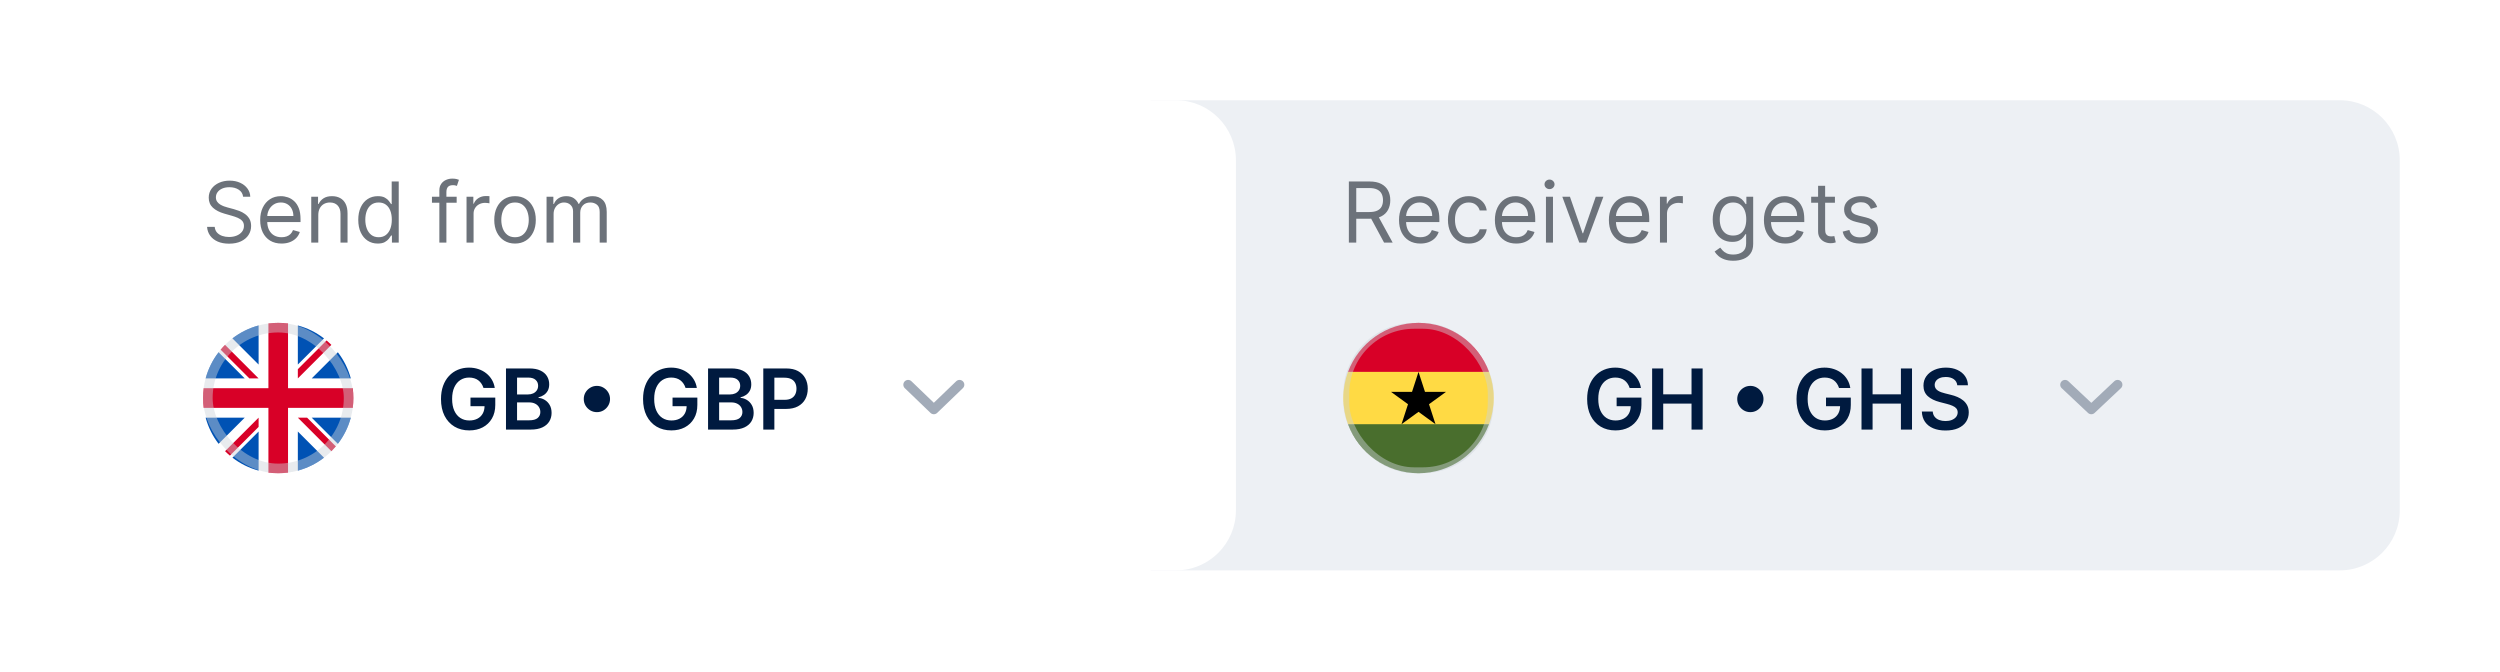 <svg width="424" height="114" viewBox="0 0 424 114" fill="none" xmlns="http://www.w3.org/2000/svg">
<g filter="url(#filter0_d_4845_4846)">
<path d="M195.166 17H396.819C402.442 17 407 21.559 407 27.182V86.556C407 92.179 402.442 96.737 396.819 96.737H195.166V17Z" fill="#EDF0F4"/>
</g>
<path d="M228.766 41.145V30.779H232.269C233.079 30.779 233.744 30.917 234.263 31.194C234.783 31.467 235.168 31.844 235.417 32.323C235.667 32.802 235.792 33.347 235.792 33.958C235.792 34.569 235.667 35.11 235.417 35.583C235.168 36.055 234.785 36.426 234.268 36.696C233.752 36.963 233.092 37.096 232.289 37.096H229.454V35.962H232.249C232.802 35.962 233.247 35.881 233.585 35.719C233.926 35.557 234.172 35.328 234.324 35.031C234.479 34.73 234.557 34.373 234.557 33.958C234.557 33.543 234.479 33.18 234.324 32.869C234.169 32.559 233.921 32.319 233.58 32.151C233.239 31.979 232.789 31.892 232.228 31.892H230.021V41.145H228.766ZM233.646 36.489L236.197 41.145H234.739L232.228 36.489H233.646ZM240.898 41.307C240.149 41.307 239.503 41.142 238.959 40.811C238.419 40.477 238.003 40.012 237.709 39.414C237.419 38.814 237.274 38.115 237.274 37.319C237.274 36.522 237.419 35.82 237.709 35.213C238.003 34.602 238.411 34.126 238.934 33.786C239.46 33.441 240.075 33.269 240.776 33.269C241.181 33.269 241.581 33.337 241.976 33.472C242.371 33.607 242.73 33.826 243.054 34.13C243.378 34.43 243.636 34.828 243.829 35.324C244.021 35.82 244.117 36.431 244.117 37.157V37.663H238.124V36.63H242.902C242.902 36.192 242.815 35.8 242.639 35.456C242.467 35.112 242.221 34.84 241.9 34.641C241.583 34.442 241.208 34.342 240.776 34.342C240.301 34.342 239.889 34.461 239.541 34.697C239.197 34.93 238.932 35.233 238.747 35.608C238.561 35.982 238.468 36.384 238.468 36.813V37.501C238.468 38.088 238.57 38.586 238.772 38.994C238.978 39.399 239.263 39.708 239.627 39.92C239.992 40.13 240.415 40.234 240.898 40.234C241.212 40.234 241.495 40.191 241.748 40.103C242.005 40.012 242.226 39.877 242.411 39.698C242.597 39.516 242.74 39.289 242.842 39.02L243.996 39.343C243.874 39.735 243.67 40.079 243.383 40.376C243.096 40.67 242.742 40.899 242.32 41.065C241.898 41.226 241.424 41.307 240.898 41.307ZM249.093 41.307C248.364 41.307 247.736 41.135 247.21 40.791C246.684 40.447 246.279 39.973 245.995 39.369C245.712 38.765 245.57 38.075 245.57 37.298C245.57 36.509 245.715 35.812 246.005 35.208C246.299 34.601 246.707 34.126 247.23 33.786C247.757 33.441 248.371 33.269 249.073 33.269C249.619 33.269 250.112 33.37 250.551 33.573C250.989 33.776 251.349 34.059 251.629 34.423C251.909 34.788 252.083 35.213 252.15 35.699H250.956C250.865 35.345 250.662 35.031 250.348 34.758C250.038 34.481 249.619 34.342 249.093 34.342C248.627 34.342 248.219 34.464 247.868 34.707C247.52 34.946 247.249 35.286 247.053 35.724C246.861 36.16 246.765 36.671 246.765 37.258C246.765 37.859 246.859 38.382 247.048 38.827C247.24 39.273 247.51 39.618 247.858 39.865C248.209 40.111 248.621 40.234 249.093 40.234C249.403 40.234 249.685 40.18 249.938 40.072C250.191 39.964 250.406 39.809 250.581 39.607C250.757 39.404 250.881 39.161 250.956 38.878H252.15C252.083 39.337 251.916 39.75 251.649 40.118C251.386 40.482 251.037 40.773 250.601 40.989C250.169 41.201 249.667 41.307 249.093 41.307ZM257.156 41.307C256.407 41.307 255.761 41.142 255.218 40.811C254.678 40.477 254.261 40.012 253.967 39.414C253.677 38.814 253.532 38.115 253.532 37.319C253.532 36.522 253.677 35.82 253.967 35.213C254.261 34.602 254.669 34.126 255.192 33.786C255.719 33.441 256.333 33.269 257.035 33.269C257.44 33.269 257.84 33.337 258.235 33.472C258.629 33.607 258.989 33.826 259.313 34.13C259.637 34.43 259.895 34.828 260.087 35.324C260.279 35.82 260.376 36.431 260.376 37.157V37.663H254.383V36.63H259.161C259.161 36.192 259.073 35.8 258.898 35.456C258.726 35.112 258.479 34.84 258.159 34.641C257.841 34.442 257.467 34.342 257.035 34.342C256.559 34.342 256.147 34.461 255.8 34.697C255.456 34.93 255.191 35.233 255.005 35.608C254.82 35.982 254.727 36.384 254.727 36.813V37.501C254.727 38.088 254.828 38.586 255.03 38.994C255.236 39.399 255.521 39.708 255.886 39.92C256.25 40.13 256.674 40.234 257.156 40.234C257.47 40.234 257.754 40.191 258.007 40.103C258.263 40.012 258.484 39.877 258.67 39.698C258.855 39.516 258.999 39.289 259.1 39.02L260.254 39.343C260.133 39.735 259.929 40.079 259.642 40.376C259.355 40.67 259.001 40.899 258.579 41.065C258.157 41.226 257.683 41.307 257.156 41.307ZM262.193 41.145V33.37H263.387V41.145H262.193ZM262.8 32.075C262.567 32.075 262.367 31.995 262.198 31.837C262.033 31.678 261.95 31.488 261.95 31.265C261.95 31.042 262.033 30.852 262.198 30.693C262.367 30.534 262.567 30.455 262.8 30.455C263.033 30.455 263.232 30.534 263.398 30.693C263.566 30.852 263.651 31.042 263.651 31.265C263.651 31.488 263.566 31.678 263.398 31.837C263.232 31.995 263.033 32.075 262.8 32.075ZM271.933 33.37L269.058 41.145H267.843L264.968 33.37H266.264L268.41 39.566H268.491L270.637 33.37H271.933ZM276.491 41.307C275.742 41.307 275.096 41.142 274.552 40.811C274.013 40.477 273.596 40.012 273.302 39.414C273.012 38.814 272.867 38.115 272.867 37.319C272.867 36.522 273.012 35.82 273.302 35.213C273.596 34.602 274.004 34.126 274.527 33.786C275.054 33.441 275.668 33.269 276.37 33.269C276.775 33.269 277.174 33.337 277.569 33.472C277.964 33.607 278.323 33.826 278.647 34.13C278.971 34.43 279.23 34.828 279.422 35.324C279.614 35.82 279.71 36.431 279.71 37.157V37.663H273.717V36.63H278.496C278.496 36.192 278.408 35.8 278.232 35.456C278.06 35.112 277.814 34.84 277.493 34.641C277.176 34.442 276.802 34.342 276.37 34.342C275.894 34.342 275.482 34.461 275.135 34.697C274.79 34.93 274.525 35.233 274.34 35.608C274.154 35.982 274.061 36.384 274.061 36.813V37.501C274.061 38.088 274.163 38.586 274.365 38.994C274.571 39.399 274.856 39.708 275.221 39.92C275.585 40.13 276.009 40.234 276.491 40.234C276.805 40.234 277.088 40.191 277.342 40.103C277.598 40.012 277.819 39.877 278.005 39.698C278.19 39.516 278.334 39.289 278.435 39.02L279.589 39.343C279.467 39.735 279.263 40.079 278.976 40.376C278.69 40.67 278.335 40.899 277.913 41.065C277.492 41.226 277.018 41.307 276.491 41.307ZM281.528 41.145V33.37H282.682V34.545H282.763C282.904 34.16 283.161 33.848 283.532 33.608C283.903 33.369 284.322 33.249 284.787 33.249C284.875 33.249 284.985 33.251 285.116 33.254C285.248 33.258 285.348 33.263 285.415 33.269V34.484C285.375 34.474 285.282 34.459 285.137 34.439C284.995 34.415 284.845 34.403 284.686 34.403C284.308 34.403 283.971 34.483 283.674 34.641C283.38 34.796 283.147 35.012 282.975 35.289C282.807 35.562 282.722 35.874 282.722 36.225V41.145H281.528ZM293.978 44.223C293.401 44.223 292.905 44.149 292.49 44C292.075 43.855 291.729 43.663 291.452 43.423C291.179 43.187 290.962 42.934 290.8 42.664L291.751 41.996C291.859 42.138 291.996 42.3 292.161 42.482C292.327 42.667 292.553 42.828 292.839 42.963C293.13 43.101 293.509 43.17 293.978 43.17C294.606 43.17 295.124 43.018 295.532 42.715C295.941 42.411 296.145 41.935 296.145 41.287V39.708H296.044C295.956 39.85 295.831 40.025 295.669 40.234C295.51 40.44 295.281 40.624 294.981 40.786C294.684 40.945 294.282 41.024 293.776 41.024C293.148 41.024 292.585 40.876 292.085 40.578C291.589 40.282 291.196 39.85 290.906 39.283C290.619 38.716 290.476 38.027 290.476 37.218C290.476 36.421 290.616 35.728 290.896 35.137C291.176 34.543 291.566 34.084 292.065 33.76C292.564 33.433 293.141 33.269 293.796 33.269C294.302 33.269 294.704 33.354 295.001 33.522C295.301 33.688 295.531 33.877 295.689 34.089C295.851 34.298 295.976 34.471 296.064 34.606H296.185V33.37H297.339V41.368C297.339 42.036 297.188 42.58 296.884 42.998C296.583 43.42 296.179 43.729 295.669 43.924C295.163 44.123 294.599 44.223 293.978 44.223ZM293.938 39.951C294.417 39.951 294.822 39.841 295.153 39.622C295.483 39.403 295.735 39.087 295.907 38.675C296.079 38.264 296.165 37.771 296.165 37.197C296.165 36.637 296.081 36.143 295.912 35.714C295.743 35.286 295.493 34.95 295.163 34.707C294.832 34.464 294.424 34.342 293.938 34.342C293.432 34.342 293.01 34.471 292.672 34.727C292.338 34.984 292.087 35.328 291.918 35.76C291.753 36.192 291.67 36.671 291.67 37.197C291.67 37.737 291.755 38.215 291.923 38.63C292.095 39.041 292.348 39.365 292.683 39.602C293.02 39.834 293.438 39.951 293.938 39.951ZM302.786 41.307C302.037 41.307 301.39 41.142 300.847 40.811C300.307 40.477 299.89 40.012 299.597 39.414C299.307 38.814 299.162 38.115 299.162 37.319C299.162 36.522 299.307 35.82 299.597 35.213C299.89 34.602 300.299 34.126 300.822 33.786C301.348 33.441 301.962 33.269 302.664 33.269C303.069 33.269 303.469 33.337 303.864 33.472C304.259 33.607 304.618 33.826 304.942 34.13C305.266 34.43 305.524 34.828 305.717 35.324C305.909 35.82 306.005 36.431 306.005 37.157V37.663H300.012V36.63H304.79C304.79 36.192 304.703 35.8 304.527 35.456C304.355 35.112 304.109 34.84 303.788 34.641C303.471 34.442 303.096 34.342 302.664 34.342C302.189 34.342 301.777 34.461 301.429 34.697C301.085 34.93 300.82 35.233 300.635 35.608C300.449 35.982 300.356 36.384 300.356 36.813V37.501C300.356 38.088 300.457 38.586 300.66 38.994C300.866 39.399 301.151 39.708 301.515 39.92C301.88 40.13 302.303 40.234 302.786 40.234C303.1 40.234 303.383 40.191 303.636 40.103C303.893 40.012 304.114 39.877 304.299 39.698C304.485 39.516 304.628 39.289 304.73 39.02L305.884 39.343C305.762 39.735 305.558 40.079 305.271 40.376C304.984 40.67 304.63 40.899 304.208 41.065C303.786 41.226 303.312 41.307 302.786 41.307ZM311.204 33.37V34.383H307.174V33.37H311.204ZM308.349 31.508H309.543V38.918C309.543 39.256 309.592 39.509 309.69 39.678C309.791 39.843 309.92 39.954 310.075 40.012C310.233 40.066 310.4 40.093 310.576 40.093C310.708 40.093 310.816 40.086 310.9 40.072C310.984 40.056 311.052 40.042 311.102 40.032L311.345 41.105C311.264 41.135 311.151 41.166 311.006 41.196C310.861 41.23 310.677 41.247 310.454 41.247C310.117 41.247 309.786 41.174 309.462 41.029C309.142 40.884 308.875 40.663 308.663 40.366C308.453 40.069 308.349 39.694 308.349 39.242V31.508ZM318.369 35.112L317.295 35.416C317.228 35.237 317.128 35.063 316.997 34.894C316.869 34.722 316.693 34.58 316.47 34.469C316.248 34.358 315.962 34.302 315.615 34.302C315.139 34.302 314.743 34.412 314.425 34.631C314.112 34.847 313.955 35.122 313.955 35.456C313.955 35.753 314.063 35.987 314.279 36.16C314.495 36.332 314.832 36.475 315.291 36.59L316.445 36.873C317.14 37.042 317.658 37.3 317.999 37.648C318.34 37.992 318.51 38.436 318.51 38.979C318.51 39.424 318.382 39.823 318.126 40.174C317.872 40.525 317.518 40.801 317.063 41.004C316.607 41.206 316.077 41.307 315.473 41.307C314.68 41.307 314.024 41.135 313.504 40.791C312.984 40.447 312.655 39.944 312.517 39.283L313.651 38.999C313.759 39.418 313.963 39.731 314.263 39.941C314.567 40.15 314.964 40.255 315.453 40.255C316.01 40.255 316.452 40.136 316.779 39.9C317.11 39.661 317.275 39.374 317.275 39.04C317.275 38.77 317.181 38.544 316.992 38.361C316.803 38.176 316.513 38.038 316.121 37.946L314.825 37.643C314.113 37.474 313.59 37.212 313.256 36.858C312.925 36.5 312.76 36.053 312.76 35.517C312.76 35.078 312.883 34.69 313.13 34.352C313.379 34.015 313.718 33.75 314.147 33.558C314.579 33.365 315.068 33.269 315.615 33.269C316.384 33.269 316.988 33.438 317.427 33.776C317.869 34.113 318.183 34.558 318.369 35.112Z" fill="#6C727A"/>
<path d="M276.387 65.8C276.303 65.526 276.186 65.282 276.038 65.066C275.893 64.846 275.717 64.659 275.511 64.504C275.309 64.349 275.076 64.232 274.813 64.154C274.55 64.073 274.263 64.033 273.952 64.033C273.396 64.033 272.9 64.173 272.464 64.453C272.029 64.733 271.686 65.145 271.437 65.688C271.19 66.228 271.067 66.886 271.067 67.662C271.067 68.445 271.19 69.108 271.437 69.652C271.683 70.195 272.026 70.608 272.464 70.892C272.903 71.172 273.412 71.312 273.993 71.312C274.519 71.312 274.975 71.211 275.36 71.008C275.748 70.806 276.046 70.519 276.256 70.148C276.465 69.773 276.569 69.334 276.569 68.832L276.995 68.897H274.18V67.43H278.387V68.675C278.387 69.562 278.198 70.33 277.82 70.978C277.442 71.626 276.922 72.125 276.261 72.476C275.599 72.824 274.84 72.998 273.983 72.998C273.028 72.998 272.189 72.783 271.467 72.355C270.748 71.923 270.186 71.31 269.782 70.517C269.38 69.721 269.179 68.776 269.179 67.683C269.179 66.846 269.297 66.098 269.533 65.44C269.773 64.782 270.107 64.224 270.536 63.765C270.964 63.303 271.467 62.952 272.044 62.712C272.621 62.469 273.249 62.347 273.927 62.347C274.501 62.347 275.036 62.432 275.532 62.601C276.028 62.766 276.468 63.002 276.853 63.309C277.241 63.616 277.56 63.981 277.81 64.403C278.059 64.824 278.223 65.29 278.3 65.8H276.387ZM280.202 72.856V62.489H282.08V66.878H286.884V62.489H288.767V72.856H286.884V68.452H282.08V72.856H280.202ZM296.861 69.9C296.452 69.9 296.08 69.8 295.742 69.601C295.405 69.398 295.135 69.129 294.932 68.791C294.733 68.454 294.634 68.081 294.634 67.672C294.634 67.261 294.733 66.888 294.932 66.554C295.135 66.216 295.405 65.948 295.742 65.749C296.08 65.546 296.452 65.445 296.861 65.445C297.272 65.445 297.645 65.546 297.979 65.749C298.317 65.948 298.585 66.216 298.784 66.554C298.987 66.888 299.088 67.261 299.088 67.672C299.088 68.081 298.987 68.454 298.784 68.791C298.585 69.129 298.317 69.398 297.979 69.601C297.645 69.8 297.272 69.9 296.861 69.9ZM311.897 65.8C311.812 65.526 311.696 65.282 311.548 65.066C311.402 64.846 311.227 64.659 311.021 64.504C310.819 64.349 310.586 64.232 310.323 64.154C310.059 64.073 309.773 64.033 309.462 64.033C308.905 64.033 308.409 64.173 307.974 64.453C307.539 64.733 307.196 65.145 306.946 65.688C306.7 66.228 306.577 66.886 306.577 67.662C306.577 68.445 306.7 69.108 306.946 69.652C307.193 70.195 307.535 70.608 307.974 70.892C308.413 71.172 308.922 71.312 309.503 71.312C310.029 71.312 310.485 71.211 310.869 71.008C311.257 70.806 311.556 70.519 311.765 70.148C311.974 69.773 312.079 69.334 312.079 68.832L312.504 68.897H309.69V67.43H313.896V68.675C313.896 69.562 313.707 70.33 313.329 70.978C312.951 71.626 312.432 72.125 311.77 72.476C311.109 72.824 310.35 72.998 309.492 72.998C308.537 72.998 307.699 72.783 306.977 72.355C306.258 71.923 305.696 71.31 305.291 70.517C304.89 69.721 304.689 68.776 304.689 67.683C304.689 66.846 304.807 66.098 305.043 65.44C305.283 64.782 305.617 64.224 306.045 63.765C306.474 63.303 306.977 62.952 307.554 62.712C308.131 62.469 308.759 62.347 309.437 62.347C310.01 62.347 310.545 62.432 311.041 62.601C311.537 62.766 311.978 63.002 312.363 63.309C312.751 63.616 313.069 63.981 313.319 64.403C313.569 64.824 313.733 65.29 313.81 65.8H311.897ZM315.712 72.856V62.489H317.59V66.878H322.394V62.489H324.277V72.856H322.394V68.452H317.59V72.856H315.712ZM331.953 65.339C331.906 64.897 331.707 64.553 331.356 64.306C331.008 64.06 330.556 63.937 329.999 63.937C329.608 63.937 329.272 63.996 328.992 64.114C328.712 64.232 328.497 64.392 328.349 64.595C328.2 64.797 328.124 65.028 328.121 65.288C328.121 65.504 328.17 65.692 328.268 65.85C328.369 66.009 328.506 66.144 328.678 66.255C328.85 66.363 329.041 66.454 329.25 66.528C329.459 66.603 329.67 66.665 329.883 66.716L330.854 66.959C331.246 67.05 331.622 67.173 331.983 67.328C332.348 67.484 332.673 67.679 332.96 67.915C333.25 68.152 333.48 68.437 333.649 68.771C333.817 69.105 333.902 69.496 333.902 69.945C333.902 70.553 333.746 71.088 333.436 71.55C333.126 72.009 332.677 72.368 332.09 72.628C331.506 72.884 330.799 73.013 329.969 73.013C329.162 73.013 328.462 72.888 327.868 72.638C327.277 72.388 326.815 72.024 326.481 71.545C326.15 71.066 325.972 70.482 325.945 69.793H327.792C327.819 70.154 327.93 70.455 328.126 70.694C328.322 70.934 328.577 71.113 328.89 71.231C329.208 71.349 329.562 71.408 329.953 71.408C330.362 71.408 330.719 71.347 331.027 71.226C331.337 71.101 331.58 70.929 331.755 70.71C331.931 70.487 332.02 70.227 332.024 69.93C332.02 69.66 331.941 69.437 331.786 69.262C331.631 69.083 331.413 68.934 331.133 68.816C330.856 68.695 330.532 68.587 330.161 68.493L328.982 68.189C328.128 67.969 327.453 67.637 326.957 67.192C326.464 66.743 326.218 66.147 326.218 65.405C326.218 64.794 326.383 64.259 326.714 63.8C327.048 63.341 327.502 62.985 328.076 62.732C328.649 62.476 329.299 62.347 330.024 62.347C330.76 62.347 331.405 62.476 331.958 62.732C332.515 62.985 332.952 63.338 333.269 63.79C333.586 64.239 333.75 64.755 333.76 65.339H331.953Z" fill="#001A3F"/>
<path d="M350.228 65.246L354.687 69.441L359.146 65.246" stroke="#A2ABB8" stroke-width="1.629" stroke-linecap="round" stroke-linejoin="round"/>
<g clip-path="url(#clip0_4845_4846)">
<path d="M227.829 67.508C227.829 69.067 228.109 70.561 228.622 71.942L240.579 72.497L252.536 71.942C253.048 70.561 253.329 69.067 253.329 67.508C253.329 65.948 253.048 64.454 252.536 63.073L240.579 62.519L228.622 63.073C228.109 64.454 227.829 65.948 227.829 67.508V67.508Z" fill="#FFDA44"/>
<path d="M240.579 54.758C235.097 54.758 230.423 58.218 228.622 63.073H252.536C250.734 58.218 246.061 54.758 240.579 54.758V54.758Z" fill="#D80027"/>
<path d="M252.536 71.942H228.622C230.423 76.798 235.097 80.258 240.579 80.258C246.061 80.258 250.734 76.798 252.536 71.942Z" fill="#496E2D"/>
<path d="M240.579 63.073L241.679 66.461H245.242L242.36 68.555L243.461 71.942L240.579 69.849L237.697 71.942L238.798 68.555L235.916 66.461H239.478L240.579 63.073Z" fill="black"/>
<rect opacity="0.45" x="228.329" y="55.258" width="24.5" height="24.5" rx="11.5" stroke="#CCD3DB"/>
</g>
<g filter="url(#filter1_d_4845_4846)">
<path d="M17 27.181C17 21.558 21.558 17 27.181 17H199.43C205.053 17 209.612 21.558 209.612 27.181V86.556C209.612 92.179 205.053 96.737 199.43 96.737H27.181C21.558 96.737 17 92.179 17 86.556V27.181Z" fill="white"/>
</g>
<path d="M41.233 33.37C41.172 32.857 40.926 32.459 40.494 32.176C40.062 31.892 39.532 31.75 38.904 31.75C38.445 31.75 38.044 31.825 37.7 31.973C37.359 32.122 37.092 32.326 36.9 32.586C36.711 32.846 36.616 33.141 36.616 33.471C36.616 33.748 36.682 33.986 36.814 34.185C36.949 34.381 37.121 34.545 37.33 34.676C37.539 34.804 37.759 34.911 37.988 34.995C38.218 35.076 38.428 35.142 38.621 35.193L39.674 35.476C39.944 35.547 40.244 35.645 40.575 35.77C40.909 35.894 41.228 36.065 41.531 36.281C41.838 36.493 42.092 36.767 42.291 37.101C42.49 37.435 42.589 37.845 42.589 38.331C42.589 38.891 42.443 39.397 42.149 39.849C41.859 40.301 41.434 40.661 40.873 40.928C40.316 41.194 39.64 41.327 38.844 41.327C38.101 41.327 37.458 41.208 36.915 40.968C36.375 40.728 35.95 40.394 35.639 39.966C35.332 39.537 35.159 39.039 35.118 38.473H36.414C36.448 38.864 36.579 39.188 36.809 39.444C37.042 39.697 37.335 39.886 37.69 40.011C38.047 40.133 38.432 40.194 38.844 40.194C39.323 40.194 39.753 40.116 40.134 39.961C40.516 39.802 40.818 39.583 41.04 39.303C41.263 39.019 41.374 38.688 41.374 38.311C41.374 37.966 41.278 37.686 41.086 37.47C40.894 37.254 40.641 37.079 40.327 36.944C40.013 36.809 39.674 36.691 39.309 36.59L38.034 36.225C37.224 35.992 36.583 35.66 36.11 35.228C35.638 34.796 35.401 34.231 35.401 33.532C35.401 32.952 35.559 32.446 35.872 32.014C36.19 31.578 36.615 31.241 37.148 31.001C37.684 30.758 38.283 30.637 38.945 30.637C39.613 30.637 40.207 30.757 40.727 30.996C41.246 31.233 41.658 31.556 41.962 31.968C42.269 32.38 42.431 32.847 42.447 33.37H41.233ZM47.751 41.307C47.002 41.307 46.356 41.142 45.812 40.811C45.272 40.477 44.856 40.011 44.562 39.414C44.272 38.813 44.127 38.115 44.127 37.319C44.127 36.522 44.272 35.82 44.562 35.213C44.856 34.602 45.264 34.126 45.787 33.785C46.313 33.441 46.928 33.269 47.63 33.269C48.035 33.269 48.434 33.337 48.829 33.471C49.224 33.606 49.583 33.826 49.907 34.13C50.231 34.43 50.489 34.828 50.682 35.324C50.874 35.82 50.97 36.431 50.97 37.157V37.663H44.977V36.63H49.755C49.755 36.191 49.668 35.8 49.492 35.456C49.32 35.111 49.074 34.84 48.753 34.641C48.436 34.442 48.062 34.342 47.63 34.342C47.154 34.342 46.742 34.46 46.395 34.697C46.05 34.929 45.785 35.233 45.6 35.608C45.414 35.982 45.321 36.384 45.321 36.812V37.501C45.321 38.088 45.423 38.586 45.625 38.994C45.831 39.399 46.116 39.708 46.48 39.92C46.845 40.129 47.269 40.234 47.751 40.234C48.065 40.234 48.348 40.19 48.601 40.102C48.858 40.011 49.079 39.876 49.264 39.697C49.45 39.515 49.593 39.289 49.695 39.019L50.849 39.343C50.727 39.735 50.523 40.079 50.236 40.376C49.95 40.669 49.595 40.899 49.173 41.064C48.752 41.226 48.278 41.307 47.751 41.307ZM53.982 36.468V41.145H52.788V33.37H53.942V34.585H54.043C54.225 34.19 54.502 33.873 54.873 33.633C55.244 33.391 55.723 33.269 56.31 33.269C56.837 33.269 57.298 33.377 57.692 33.593C58.087 33.806 58.394 34.13 58.614 34.565C58.833 34.997 58.943 35.544 58.943 36.205V41.145H57.748V36.286C57.748 35.675 57.59 35.199 57.272 34.858C56.955 34.514 56.52 34.342 55.966 34.342C55.585 34.342 55.244 34.425 54.944 34.59C54.647 34.755 54.412 34.997 54.24 35.314C54.068 35.631 53.982 36.016 53.982 36.468ZM64.061 41.307C63.413 41.307 62.842 41.144 62.345 40.816C61.849 40.486 61.461 40.02 61.181 39.419C60.901 38.815 60.761 38.101 60.761 37.278C60.761 36.461 60.901 35.753 61.181 35.152C61.461 34.551 61.851 34.087 62.35 33.76C62.85 33.433 63.427 33.269 64.082 33.269C64.588 33.269 64.988 33.353 65.281 33.522C65.578 33.688 65.804 33.876 65.96 34.089C66.118 34.298 66.241 34.47 66.329 34.605H66.43V30.779H67.625V41.145H66.471V39.951H66.329C66.241 40.092 66.116 40.271 65.954 40.487C65.793 40.7 65.561 40.89 65.261 41.059C64.961 41.224 64.561 41.307 64.061 41.307ZM64.223 40.234C64.703 40.234 65.108 40.109 65.438 39.859C65.769 39.606 66.02 39.257 66.192 38.812C66.365 38.363 66.451 37.845 66.451 37.258C66.451 36.677 66.366 36.169 66.197 35.734C66.029 35.295 65.779 34.955 65.448 34.712C65.118 34.465 64.709 34.342 64.223 34.342C63.717 34.342 63.295 34.472 62.958 34.732C62.624 34.988 62.372 35.338 62.204 35.78C62.038 36.218 61.956 36.711 61.956 37.258C61.956 37.811 62.04 38.314 62.209 38.766C62.381 39.215 62.634 39.573 62.968 39.839C63.306 40.102 63.724 40.234 64.223 40.234ZM77.45 33.37V34.383H73.259V33.37H77.45ZM74.514 41.145V32.297C74.514 31.852 74.619 31.48 74.828 31.184C75.037 30.887 75.309 30.664 75.643 30.515C75.977 30.367 76.329 30.293 76.701 30.293C76.994 30.293 77.234 30.316 77.419 30.364C77.605 30.411 77.743 30.455 77.835 30.495L77.49 31.528C77.43 31.508 77.345 31.482 77.237 31.452C77.133 31.422 76.994 31.406 76.822 31.406C76.427 31.406 76.142 31.506 75.967 31.705C75.795 31.904 75.709 32.196 75.709 32.581V41.145H74.514ZM79.124 41.145V33.37H80.278V34.545H80.359C80.501 34.16 80.757 33.848 81.128 33.608C81.5 33.369 81.918 33.249 82.384 33.249C82.472 33.249 82.581 33.251 82.713 33.254C82.844 33.257 82.944 33.262 83.011 33.269V34.484C82.971 34.474 82.878 34.459 82.733 34.438C82.591 34.415 82.441 34.403 82.282 34.403C81.905 34.403 81.567 34.482 81.27 34.641C80.977 34.796 80.744 35.012 80.572 35.289C80.403 35.562 80.319 35.874 80.319 36.225V41.145H79.124ZM87.349 41.307C86.647 41.307 86.032 41.14 85.502 40.806C84.975 40.472 84.564 40.005 84.267 39.404C83.973 38.803 83.826 38.101 83.826 37.298C83.826 36.488 83.973 35.781 84.267 35.177C84.564 34.573 84.975 34.104 85.502 33.77C86.032 33.436 86.647 33.269 87.349 33.269C88.051 33.269 88.665 33.436 89.192 33.77C89.722 34.104 90.133 34.573 90.427 35.177C90.724 35.781 90.872 36.488 90.872 37.298C90.872 38.101 90.724 38.803 90.427 39.404C90.133 40.005 89.722 40.472 89.192 40.806C88.665 41.14 88.051 41.307 87.349 41.307ZM87.349 40.234C87.882 40.234 88.321 40.097 88.665 39.824C89.01 39.551 89.264 39.191 89.43 38.746C89.595 38.3 89.678 37.818 89.678 37.298C89.678 36.779 89.595 36.294 89.43 35.846C89.264 35.397 89.01 35.034 88.665 34.757C88.321 34.48 87.882 34.342 87.349 34.342C86.816 34.342 86.377 34.48 86.033 34.757C85.689 35.034 85.434 35.397 85.269 35.846C85.104 36.294 85.021 36.779 85.021 37.298C85.021 37.818 85.104 38.3 85.269 38.746C85.434 39.191 85.689 39.551 86.033 39.824C86.377 40.097 86.816 40.234 87.349 40.234ZM92.696 41.145V33.37H93.85V34.585H93.951C94.113 34.17 94.375 33.848 94.736 33.618C95.097 33.386 95.531 33.269 96.037 33.269C96.55 33.269 96.977 33.386 97.317 33.618C97.662 33.848 97.93 34.17 98.122 34.585H98.203C98.402 34.184 98.701 33.865 99.099 33.628C99.497 33.389 99.975 33.269 100.532 33.269C101.227 33.269 101.795 33.487 102.237 33.922C102.679 34.354 102.9 35.027 102.9 35.942V41.145H101.706V35.942C101.706 35.368 101.549 34.958 101.235 34.712C100.921 34.465 100.552 34.342 100.127 34.342C99.58 34.342 99.156 34.508 98.856 34.838C98.556 35.166 98.406 35.581 98.406 36.083V41.145H97.191V35.82C97.191 35.378 97.047 35.022 96.76 34.752C96.474 34.479 96.104 34.342 95.652 34.342C95.341 34.342 95.051 34.425 94.781 34.59C94.515 34.755 94.299 34.985 94.133 35.279C93.971 35.569 93.891 35.904 93.891 36.286V41.145H92.696Z" fill="#6C727A"/>
<path d="M81.999 65.799C81.915 65.526 81.799 65.281 81.65 65.065C81.505 64.846 81.33 64.659 81.124 64.504C80.921 64.348 80.689 64.232 80.425 64.154C80.162 64.073 79.875 64.033 79.565 64.033C79.008 64.033 78.512 64.173 78.077 64.453C77.641 64.733 77.299 65.145 77.049 65.688C76.803 66.228 76.68 66.886 76.68 67.662C76.68 68.445 76.803 69.108 77.049 69.651C77.296 70.195 77.638 70.608 78.077 70.891C78.515 71.172 79.025 71.312 79.605 71.312C80.132 71.312 80.587 71.21 80.972 71.008C81.36 70.805 81.659 70.519 81.868 70.147C82.077 69.773 82.182 69.334 82.182 68.831L82.607 68.897H79.793V67.429H83.999V68.674C83.999 69.562 83.81 70.33 83.432 70.978C83.054 71.626 82.534 72.125 81.873 72.476C81.212 72.823 80.452 72.997 79.595 72.997C78.64 72.997 77.802 72.783 77.079 72.354C76.361 71.922 75.799 71.31 75.394 70.517C74.992 69.721 74.792 68.776 74.792 67.682C74.792 66.845 74.91 66.098 75.146 65.44C75.385 64.782 75.719 64.223 76.148 63.764C76.577 63.302 77.079 62.951 77.656 62.712C78.234 62.469 78.861 62.347 79.54 62.347C80.113 62.347 80.648 62.432 81.144 62.6C81.64 62.766 82.081 63.002 82.465 63.309C82.853 63.616 83.172 63.98 83.422 64.402C83.672 64.824 83.835 65.29 83.913 65.799H81.999ZM85.815 72.856V62.489H89.783C90.532 62.489 91.155 62.607 91.651 62.843C92.15 63.076 92.523 63.395 92.77 63.8C93.019 64.205 93.144 64.664 93.144 65.177C93.144 65.599 93.063 65.96 92.901 66.26C92.739 66.557 92.522 66.798 92.248 66.984C91.975 67.169 91.67 67.303 91.332 67.384V67.485C91.7 67.505 92.053 67.618 92.39 67.824C92.731 68.026 93.009 68.313 93.225 68.685C93.441 69.056 93.549 69.505 93.549 70.031C93.549 70.567 93.419 71.05 93.159 71.479C92.9 71.904 92.508 72.24 91.985 72.486C91.462 72.732 90.804 72.856 90.011 72.856H85.815ZM87.693 71.286H89.712C90.394 71.286 90.885 71.156 91.185 70.897C91.489 70.633 91.641 70.296 91.641 69.884C91.641 69.577 91.565 69.3 91.413 69.054C91.261 68.804 91.045 68.609 90.765 68.467C90.485 68.322 90.151 68.249 89.763 68.249H87.693V71.286ZM87.693 66.898H89.55C89.874 66.898 90.166 66.839 90.426 66.721C90.686 66.599 90.89 66.429 91.039 66.209C91.191 65.987 91.266 65.723 91.266 65.42C91.266 65.018 91.125 64.687 90.841 64.428C90.561 64.168 90.144 64.038 89.591 64.038H87.693V66.898ZM101.234 69.899C100.826 69.899 100.453 69.8 100.116 69.601C99.778 69.398 99.508 69.128 99.306 68.791C99.107 68.453 99.007 68.081 99.007 67.672C99.007 67.26 99.107 66.888 99.306 66.553C99.508 66.216 99.778 65.948 100.116 65.749C100.453 65.546 100.826 65.445 101.234 65.445C101.646 65.445 102.019 65.546 102.353 65.749C102.69 65.948 102.959 66.216 103.158 66.553C103.36 66.888 103.462 67.26 103.462 67.672C103.462 68.081 103.36 68.453 103.158 68.791C102.959 69.128 102.69 69.398 102.353 69.601C102.019 69.8 101.646 69.899 101.234 69.899ZM116.27 65.799C116.186 65.526 116.07 65.281 115.921 65.065C115.776 64.846 115.601 64.659 115.395 64.504C115.192 64.348 114.959 64.232 114.696 64.154C114.433 64.073 114.146 64.033 113.836 64.033C113.279 64.033 112.783 64.173 112.347 64.453C111.912 64.733 111.57 65.145 111.32 65.688C111.074 66.228 110.95 66.886 110.95 67.662C110.95 68.445 111.074 69.108 111.32 69.651C111.566 70.195 111.909 70.608 112.347 70.891C112.786 71.172 113.296 71.312 113.876 71.312C114.403 71.312 114.858 71.21 115.243 71.008C115.631 70.805 115.93 70.519 116.139 70.147C116.348 69.773 116.453 69.334 116.453 68.831L116.878 68.897H114.063V67.429H118.27V68.674C118.27 69.562 118.081 70.33 117.703 70.978C117.325 71.626 116.805 72.125 116.144 72.476C115.482 72.823 114.723 72.997 113.866 72.997C112.911 72.997 112.072 72.783 111.35 72.354C110.632 71.922 110.07 71.31 109.665 70.517C109.263 69.721 109.062 68.776 109.062 67.682C109.062 66.845 109.18 66.098 109.417 65.44C109.656 64.782 109.99 64.223 110.419 63.764C110.847 63.302 111.35 62.951 111.927 62.712C112.504 62.469 113.132 62.347 113.81 62.347C114.384 62.347 114.919 62.432 115.415 62.6C115.911 62.766 116.351 63.002 116.736 63.309C117.124 63.616 117.443 63.98 117.693 64.402C117.942 64.824 118.106 65.29 118.184 65.799H116.27ZM120.086 72.856V62.489H124.054C124.803 62.489 125.426 62.607 125.922 62.843C126.421 63.076 126.794 63.395 127.041 63.8C127.29 64.205 127.415 64.664 127.415 65.177C127.415 65.599 127.334 65.96 127.172 66.26C127.01 66.557 126.793 66.798 126.519 66.984C126.246 67.169 125.94 67.303 125.603 67.384V67.485C125.971 67.505 126.323 67.618 126.661 67.824C127.002 68.026 127.28 68.313 127.496 68.685C127.712 69.056 127.82 69.505 127.82 70.031C127.82 70.567 127.69 71.05 127.43 71.479C127.17 71.904 126.779 72.24 126.256 72.486C125.733 72.732 125.075 72.856 124.282 72.856H120.086ZM121.964 71.286H123.983C124.665 71.286 125.156 71.156 125.456 70.897C125.76 70.633 125.912 70.296 125.912 69.884C125.912 69.577 125.836 69.3 125.684 69.054C125.532 68.804 125.316 68.609 125.036 68.467C124.756 68.322 124.422 68.249 124.034 68.249H121.964V71.286ZM121.964 66.898H123.821C124.145 66.898 124.437 66.839 124.697 66.721C124.957 66.599 125.161 66.429 125.309 66.209C125.461 65.987 125.537 65.723 125.537 65.42C125.537 65.018 125.395 64.687 125.112 64.428C124.832 64.168 124.415 64.038 123.862 64.038H121.964V66.898ZM129.454 72.856V62.489H133.341C134.138 62.489 134.806 62.637 135.346 62.934C135.889 63.231 136.299 63.64 136.576 64.159C136.856 64.676 136.996 65.263 136.996 65.921C136.996 66.586 136.856 67.176 136.576 67.692C136.296 68.209 135.882 68.615 135.336 68.912C134.789 69.206 134.116 69.353 133.316 69.353H130.739V67.809H133.063C133.528 67.809 133.91 67.728 134.207 67.566C134.504 67.404 134.723 67.181 134.865 66.898C135.01 66.614 135.082 66.289 135.082 65.921C135.082 65.553 135.01 65.229 134.865 64.949C134.723 64.669 134.502 64.451 134.202 64.296C133.905 64.137 133.522 64.058 133.053 64.058H131.332V72.856H129.454Z" fill="#001A3F"/>
<path d="M154.018 65.246L158.377 69.441L162.736 65.246" stroke="#A2ABB8" stroke-width="1.629" stroke-linecap="round" stroke-linejoin="round"/>
<g clip-path="url(#clip1_4845_4846)">
<path d="M47.187 80.257C54.228 80.257 59.937 74.549 59.937 67.507C59.937 60.466 54.228 54.757 47.187 54.757C40.145 54.757 34.437 60.466 34.437 67.507C34.437 74.549 40.145 80.257 47.187 80.257Z" fill="white"/>
<path d="M37.072 59.745C36.071 61.048 35.316 62.55 34.876 64.181H41.509L37.072 59.745Z" fill="#0052B4"/>
<path d="M59.497 64.181C59.058 62.55 58.302 61.048 57.301 59.745L52.864 64.181H59.497Z" fill="#0052B4"/>
<path d="M34.876 70.834C35.316 72.465 36.071 73.967 37.072 75.27L41.508 70.834H34.876Z" fill="#0052B4"/>
<path d="M54.949 57.393C53.646 56.392 52.144 55.636 50.513 55.197V61.83L54.949 57.393Z" fill="#0052B4"/>
<path d="M39.424 77.622C40.727 78.623 42.229 79.378 43.86 79.818V73.185L39.424 77.622Z" fill="#0052B4"/>
<path d="M43.86 55.197C42.229 55.636 40.727 56.392 39.424 57.393L43.86 61.829V55.197Z" fill="#0052B4"/>
<path d="M50.513 79.818C52.144 79.378 53.646 78.623 54.949 77.622L50.513 73.185V79.818Z" fill="#0052B4"/>
<path d="M52.864 70.834L57.301 75.27C58.302 73.967 59.058 72.465 59.497 70.834H52.864Z" fill="#0052B4"/>
<path d="M59.829 65.844H48.85H48.85V54.865C48.305 54.794 47.75 54.757 47.187 54.757C46.623 54.757 46.068 54.794 45.523 54.865V65.844V65.844H34.544C34.474 66.389 34.437 66.944 34.437 67.507C34.437 68.071 34.474 68.626 34.544 69.171H45.523H45.523V80.15C46.068 80.22 46.623 80.257 47.187 80.257C47.75 80.257 48.305 80.22 48.85 80.15V69.171V69.171H59.829C59.9 68.626 59.937 68.071 59.937 67.507C59.937 66.944 59.9 66.389 59.829 65.844V65.844Z" fill="#D80027"/>
<path d="M50.513 70.834L56.202 76.523C56.464 76.261 56.713 75.988 56.952 75.704L52.081 70.834H50.513V70.834Z" fill="#D80027"/>
<path d="M43.86 70.834H43.86L38.171 76.523C38.432 76.785 38.706 77.034 38.989 77.272L43.86 72.401V70.834Z" fill="#D80027"/>
<path d="M43.86 64.181V64.181L38.171 58.492C37.909 58.753 37.66 59.027 37.422 59.31L42.292 64.181H43.86V64.181Z" fill="#D80027"/>
<path d="M50.513 64.181L56.202 58.492C55.941 58.23 55.667 57.981 55.384 57.742L50.513 62.614V64.181Z" fill="#D80027"/>
<rect opacity="0.45" x="35.251" y="55.572" width="23.871" height="23.871" rx="11.935" stroke="#CCD3DB" stroke-width="1.629"/>
</g>
<defs>
<filter id="filter0_d_4845_4846" x="178.876" y="0.71" width="244.415" height="112.318" filterUnits="userSpaceOnUse" color-interpolation-filters="sRGB">
<feFlood flood-opacity="0" result="BackgroundImageFix"/>
<feColorMatrix in="SourceAlpha" type="matrix" values="0 0 0 0 0 0 0 0 0 0 0 0 0 0 0 0 0 0 127 0" result="hardAlpha"/>
<feOffset/>
<feGaussianBlur stdDeviation="8.145"/>
<feColorMatrix type="matrix" values="0 0 0 0 0 0 0 0 0 0.103 0 0 0 0 0.246 0 0 0 0.08 0"/>
<feBlend mode="normal" in2="BackgroundImageFix" result="effect1_dropShadow_4845_4846"/>
<feBlend mode="normal" in="SourceGraphic" in2="effect1_dropShadow_4845_4846" result="shape"/>
</filter>
<filter id="filter1_d_4845_4846" x="0.71" y="0.71" width="225.192" height="112.318" filterUnits="userSpaceOnUse" color-interpolation-filters="sRGB">
<feFlood flood-opacity="0" result="BackgroundImageFix"/>
<feColorMatrix in="SourceAlpha" type="matrix" values="0 0 0 0 0 0 0 0 0 0 0 0 0 0 0 0 0 0 127 0" result="hardAlpha"/>
<feOffset/>
<feGaussianBlur stdDeviation="8.145"/>
<feColorMatrix type="matrix" values="0 0 0 0 0 0 0 0 0 0.103 0 0 0 0 0.246 0 0 0 0.16 0"/>
<feBlend mode="normal" in2="BackgroundImageFix" result="effect1_dropShadow_4845_4846"/>
<feBlend mode="normal" in="SourceGraphic" in2="effect1_dropShadow_4845_4846" result="shape"/>
</filter>
<clipPath id="clip0_4845_4846">
<rect width="25.5" height="25.5" fill="white" transform="translate(227.829 54.758)"/>
</clipPath>
<clipPath id="clip1_4845_4846">
<rect width="25.5" height="25.5" fill="white" transform="translate(34.437 54.757)"/>
</clipPath>
</defs>
</svg>
